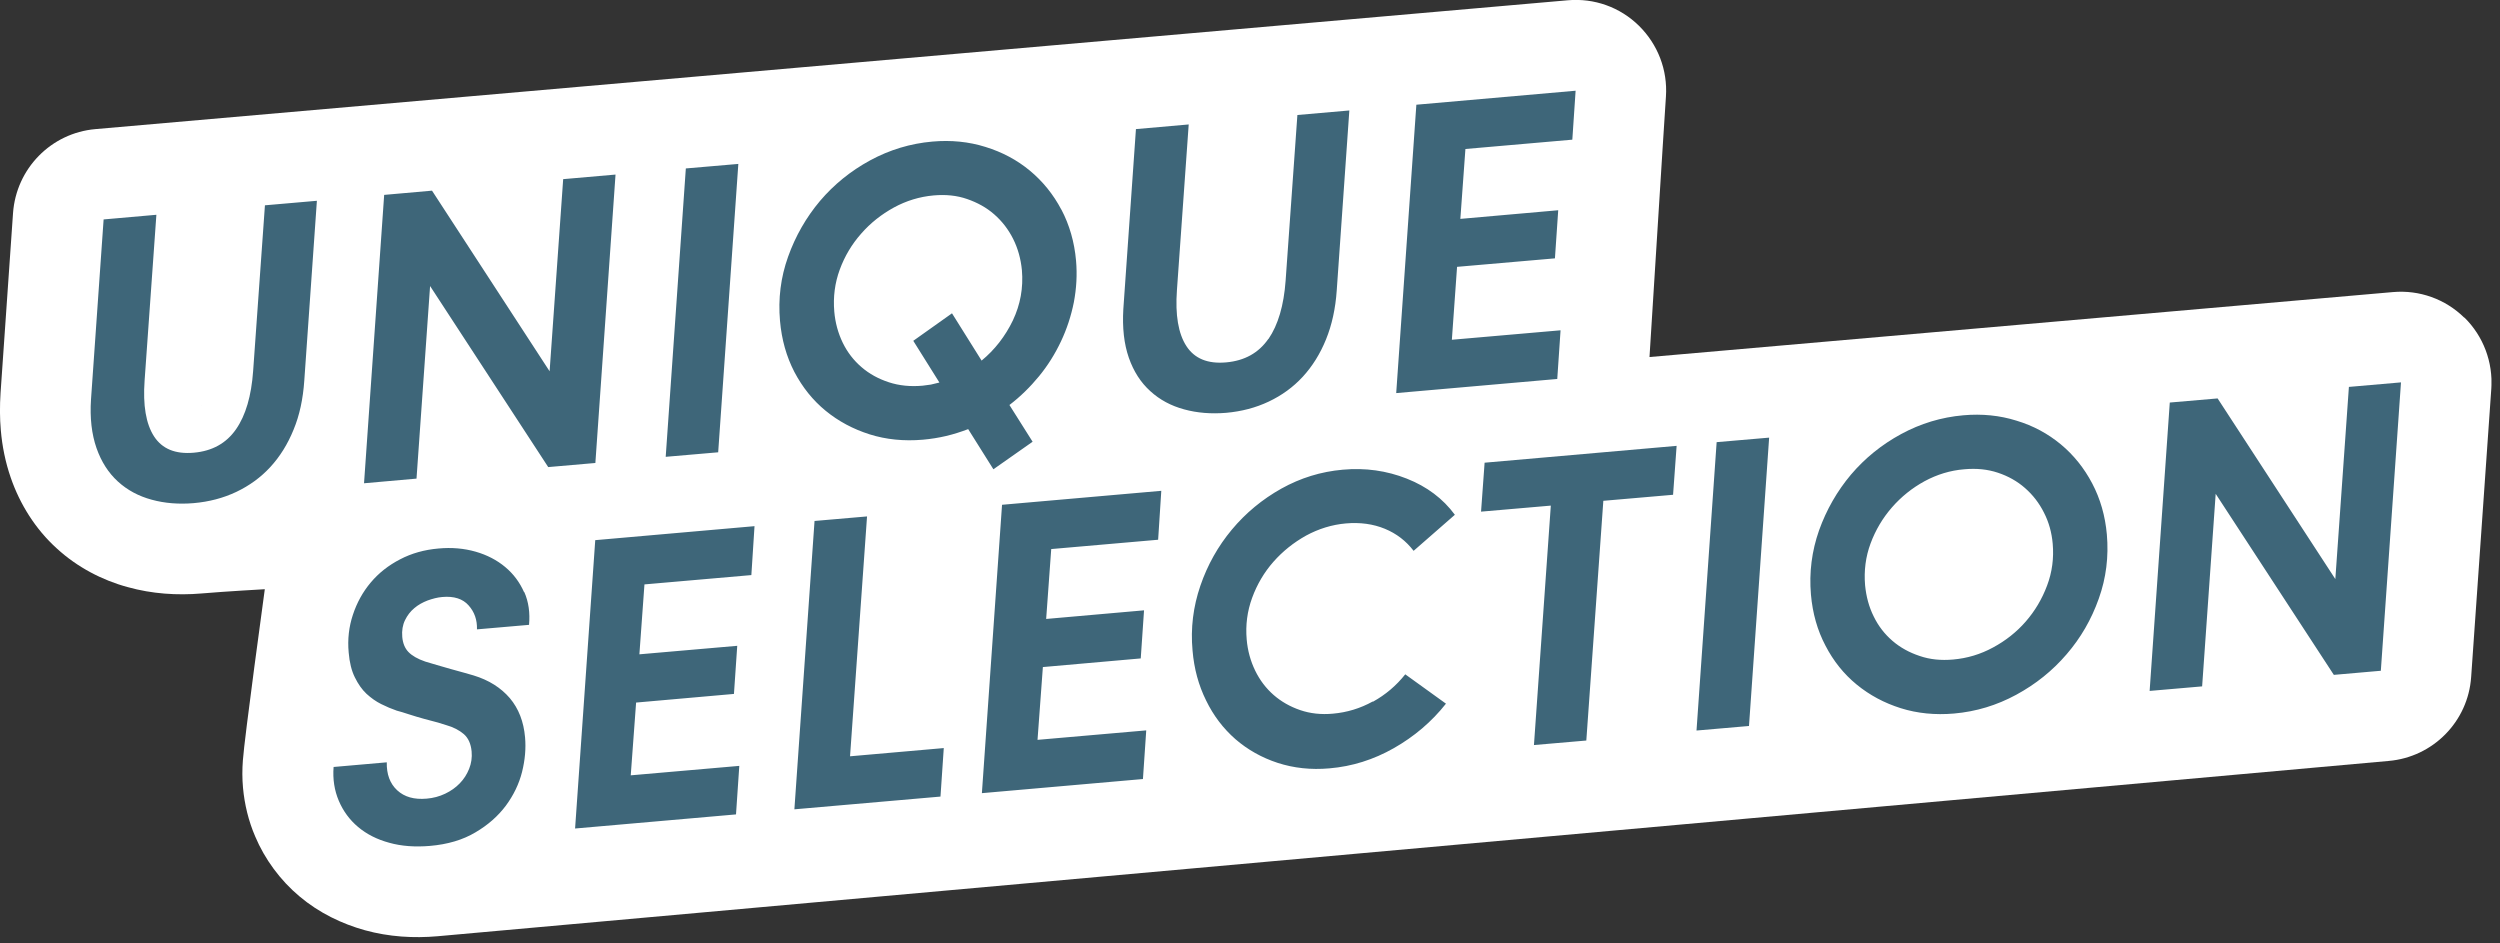 <svg width="114" height="43" viewBox="0 0 114 43" fill="none" xmlns="http://www.w3.org/2000/svg">
<rect x="0" y="0" width="114" height="43" fill="#333333" stroke="none"/>
<g clip-path="url(#clip0_273_7)">
<path d="M112.373 14.487C111.51 13.637 110.323 13.212 109.116 13.319L75.217 16.281C75.217 16.281 75.773 7.412 75.823 6.631L75.967 4.4C76.048 3.194 75.598 2.025 74.736 1.175C73.873 0.325 72.692 -0.094 71.486 0.013L4.356 5.887C2.331 6.062 0.738 7.687 0.594 9.719L0.025 17.925C-0.012 18.506 -0.012 19.062 0.038 19.625C0.1 20.343 0.244 21.075 0.494 21.793C0.9 22.968 1.606 24.125 2.6 25.018C3.512 25.856 4.662 26.462 5.831 26.774C6.931 27.081 8.075 27.156 9.187 27.062C10.287 26.968 12.075 26.868 12.075 26.868C12.075 26.868 11.143 33.668 11.075 34.674C11.043 35.087 11.043 35.505 11.081 35.924C11.15 36.674 11.331 37.437 11.637 38.143C12.069 39.174 12.787 40.149 13.656 40.874C14.55 41.63 15.6 42.13 16.637 42.418C17.743 42.724 18.868 42.787 19.95 42.693C21.237 42.58 108.923 34.699 108.923 34.699C110.948 34.524 112.548 32.899 112.685 30.868L113.604 17.718C113.685 16.512 113.241 15.331 112.379 14.481L112.373 14.487ZM9.206 18.5H9.212V18.506H9.206V18.5Z" fill="white"/>
<path d="M71.155 15.062L66.205 15.493L66.442 12.168L70.905 11.781L71.055 9.587L66.592 9.981L66.823 6.794L71.698 6.369L71.848 4.137L64.586 4.775L63.667 17.925L71.011 17.281L71.161 15.068L71.155 15.062ZM57.836 15.456C57.392 16.093 56.755 16.45 55.911 16.525C55.068 16.6 54.468 16.35 54.099 15.781C53.73 15.212 53.586 14.362 53.668 13.231L54.205 5.675L51.799 5.887L51.224 14.094C51.174 14.943 51.255 15.681 51.474 16.312C51.693 16.937 52.018 17.443 52.455 17.837C52.886 18.231 53.399 18.506 53.999 18.668C54.593 18.831 55.23 18.881 55.911 18.825C56.617 18.762 57.261 18.593 57.855 18.312C58.449 18.031 58.967 17.656 59.405 17.181C59.842 16.706 60.199 16.137 60.467 15.475C60.736 14.812 60.899 14.069 60.955 13.243L61.53 5.037L59.161 5.244L58.624 12.8C58.542 13.931 58.28 14.818 57.843 15.456H57.836ZM41.643 15.537L42.837 17.443L42.449 17.537L42.074 17.587C41.518 17.637 41.005 17.587 40.53 17.431C40.055 17.275 39.643 17.05 39.287 16.743C38.93 16.437 38.643 16.068 38.43 15.631C38.218 15.193 38.087 14.718 38.043 14.206C37.987 13.543 38.068 12.906 38.293 12.293C38.518 11.681 38.843 11.137 39.268 10.656C39.693 10.168 40.193 9.775 40.762 9.462C41.324 9.156 41.93 8.969 42.568 8.912C43.124 8.862 43.63 8.912 44.099 9.075C44.568 9.237 44.98 9.462 45.337 9.775C45.693 10.087 45.98 10.456 46.199 10.893C46.418 11.331 46.549 11.806 46.599 12.319C46.668 13.125 46.53 13.887 46.187 14.612C45.837 15.337 45.361 15.95 44.761 16.443L43.411 14.287L41.643 15.543V15.537ZM48.399 9.562C48.03 8.862 47.549 8.269 46.962 7.781C46.374 7.294 45.705 6.937 44.937 6.7C44.18 6.462 43.368 6.381 42.518 6.456C41.512 6.544 40.568 6.831 39.68 7.312C38.793 7.794 38.03 8.412 37.393 9.162C36.762 9.912 36.274 10.762 35.937 11.706C35.599 12.65 35.48 13.625 35.568 14.631C35.643 15.487 35.862 16.262 36.224 16.962C36.593 17.662 37.068 18.256 37.649 18.731C38.237 19.212 38.905 19.568 39.655 19.806C40.405 20.043 41.218 20.125 42.087 20.05C42.449 20.018 42.799 19.962 43.143 19.881C43.486 19.8 43.818 19.693 44.149 19.568L45.299 21.399L47.087 20.143L46.03 18.468C46.53 18.087 46.98 17.643 47.38 17.156C47.78 16.668 48.111 16.137 48.38 15.568C48.649 15 48.843 14.406 48.968 13.781C49.086 13.156 49.124 12.525 49.068 11.887C48.993 11.037 48.768 10.256 48.399 9.556V9.562ZM33.668 7.475L31.274 7.681L30.356 20.831L32.749 20.625L33.668 7.475ZM28.049 7.962L25.681 8.169L25.062 16.931L19.7 8.694L17.518 8.887L16.6 22.037L18.993 21.825L19.612 13.043L24.999 21.299L27.149 21.112L28.068 7.962H28.049ZM10.762 19.575C10.319 20.212 9.681 20.568 8.837 20.643C7.994 20.718 7.394 20.468 7.025 19.9C6.656 19.331 6.512 18.481 6.594 17.35L7.131 9.794L4.725 10.006L4.15 18.212C4.094 19.062 4.181 19.8 4.4 20.431C4.619 21.056 4.944 21.562 5.375 21.956C5.806 22.349 6.319 22.625 6.919 22.787C7.512 22.95 8.15 23 8.831 22.943C9.537 22.881 10.181 22.712 10.775 22.431C11.368 22.149 11.887 21.774 12.325 21.299C12.762 20.825 13.118 20.256 13.387 19.593C13.662 18.931 13.818 18.187 13.875 17.362L14.45 9.156L12.081 9.362L11.543 16.918C11.462 18.05 11.206 18.937 10.762 19.575Z" fill="#3E6679"/>
<path d="M109.479 17.437L107.11 17.643L106.491 26.406L101.123 18.168L98.942 18.356L98.023 31.506L100.417 31.299L101.035 22.518L106.423 30.774L108.566 30.587L109.485 17.437H109.479ZM93.348 26.699C93.117 27.318 92.792 27.862 92.373 28.343C91.954 28.824 91.454 29.218 90.885 29.524C90.311 29.837 89.704 30.018 89.067 30.074C88.51 30.124 88.004 30.074 87.536 29.912C87.067 29.756 86.654 29.531 86.298 29.224C85.942 28.918 85.654 28.549 85.442 28.112C85.223 27.674 85.098 27.199 85.048 26.687C84.992 26.024 85.073 25.387 85.298 24.781C85.523 24.174 85.848 23.625 86.273 23.137C86.698 22.649 87.198 22.25 87.76 21.943C88.329 21.637 88.929 21.45 89.573 21.399C90.129 21.349 90.635 21.399 91.104 21.556C91.573 21.712 91.986 21.943 92.342 22.256C92.698 22.568 92.985 22.937 93.204 23.375C93.429 23.812 93.56 24.287 93.604 24.799C93.66 25.449 93.579 26.087 93.348 26.699ZM95.404 22.043C95.035 21.343 94.56 20.75 93.973 20.262C93.385 19.775 92.717 19.412 91.948 19.181C91.192 18.943 90.379 18.862 89.529 18.937C88.523 19.025 87.579 19.312 86.692 19.793C85.804 20.274 85.042 20.893 84.404 21.643C83.773 22.393 83.286 23.243 82.948 24.187C82.617 25.131 82.492 26.106 82.579 27.112C82.654 27.968 82.873 28.743 83.242 29.443C83.604 30.143 84.079 30.737 84.667 31.218C85.254 31.699 85.923 32.056 86.673 32.293C87.429 32.531 88.242 32.612 89.104 32.537C90.111 32.449 91.054 32.162 91.942 31.68C92.829 31.199 93.592 30.587 94.235 29.837C94.879 29.093 95.367 28.249 95.704 27.299C96.042 26.356 96.16 25.381 96.073 24.375C95.998 23.524 95.773 22.743 95.404 22.043ZM80.673 19.956L78.279 20.162L77.361 33.312L79.754 33.105L80.673 19.956ZM73.111 22.837L76.292 22.562L76.454 20.331L67.698 21.099L67.536 23.331L70.717 23.056L69.948 33.974L72.336 33.768L73.111 22.849V22.837ZM62.599 31.987C62.024 32.306 61.417 32.487 60.78 32.543C60.242 32.593 59.742 32.537 59.286 32.38C58.83 32.224 58.424 31.993 58.08 31.693C57.73 31.387 57.449 31.018 57.236 30.581C57.024 30.143 56.892 29.668 56.849 29.156C56.792 28.506 56.874 27.868 57.099 27.256C57.324 26.643 57.649 26.093 58.068 25.618C58.492 25.137 58.986 24.743 59.555 24.424C60.13 24.112 60.736 23.924 61.374 23.868C62.024 23.812 62.617 23.893 63.149 24.112C63.68 24.331 64.117 24.668 64.461 25.118L66.342 23.474C65.799 22.737 65.067 22.187 64.149 21.825C63.23 21.462 62.261 21.325 61.23 21.418C60.236 21.506 59.305 21.793 58.43 22.281C57.561 22.768 56.805 23.393 56.174 24.149C55.542 24.906 55.061 25.762 54.736 26.712C54.411 27.662 54.286 28.649 54.38 29.662C54.449 30.493 54.655 31.249 54.999 31.943C55.336 32.637 55.78 33.218 56.336 33.706C56.892 34.187 57.536 34.549 58.261 34.787C58.992 35.024 59.774 35.112 60.624 35.037C61.655 34.949 62.63 34.643 63.555 34.118C64.48 33.593 65.28 32.918 65.936 32.087L64.08 30.749C63.667 31.268 63.18 31.68 62.605 31.999L62.599 31.987ZM52.261 33.306L47.311 33.737L47.555 30.418L52.018 30.024L52.168 27.831L47.705 28.224L47.936 25.037L52.811 24.612L52.955 22.381L45.693 23.018L44.774 36.168L52.118 35.524L52.268 33.312L52.261 33.306ZM43.036 34.112L38.762 34.487L39.537 23.549L37.143 23.756L36.224 36.905L42.886 36.324L43.036 34.112ZM33.712 34.924L28.762 35.355L29.006 32.037L33.468 31.643L33.618 29.449L29.156 29.837L29.387 26.649L34.262 26.224L34.406 23.993L27.143 24.631L26.224 37.78L33.562 37.137L33.712 34.924ZM23.899 27.006C23.7 26.556 23.418 26.174 23.037 25.856C22.662 25.543 22.212 25.306 21.687 25.156C21.162 25.006 20.599 24.956 19.993 25.012C19.349 25.068 18.768 25.231 18.243 25.506C17.712 25.781 17.268 26.131 16.906 26.562C16.543 26.993 16.275 27.481 16.093 28.031C15.912 28.574 15.843 29.149 15.9 29.756C15.937 30.206 16.031 30.587 16.181 30.887C16.331 31.193 16.506 31.443 16.712 31.637C16.925 31.831 17.143 31.987 17.381 32.105C17.618 32.224 17.856 32.324 18.093 32.406C18.237 32.443 18.425 32.499 18.65 32.574C18.881 32.649 19.112 32.718 19.343 32.781C19.581 32.843 19.787 32.899 19.974 32.949L20.337 33.062C20.674 33.156 20.943 33.299 21.149 33.474C21.356 33.656 21.474 33.918 21.506 34.268C21.531 34.543 21.493 34.806 21.393 35.056C21.293 35.306 21.156 35.524 20.968 35.718C20.781 35.912 20.562 36.068 20.299 36.193C20.037 36.318 19.756 36.393 19.456 36.418C18.887 36.468 18.443 36.343 18.112 36.037C17.781 35.73 17.625 35.306 17.637 34.762L15.212 34.974C15.168 35.531 15.25 36.049 15.45 36.518C15.65 36.987 15.943 37.387 16.331 37.712C16.718 38.037 17.193 38.28 17.75 38.43C18.306 38.587 18.925 38.63 19.599 38.574C20.412 38.505 21.106 38.299 21.681 37.955C22.256 37.618 22.712 37.212 23.068 36.737C23.418 36.262 23.668 35.749 23.806 35.199C23.943 34.649 23.987 34.124 23.943 33.624C23.881 32.906 23.649 32.312 23.25 31.837C22.843 31.362 22.293 31.012 21.593 30.799L21.156 30.674C20.962 30.624 20.768 30.562 20.549 30.506L19.918 30.324L19.393 30.168C19.043 30.049 18.787 29.899 18.625 29.731C18.462 29.562 18.368 29.331 18.343 29.043C18.318 28.756 18.362 28.499 18.468 28.281C18.575 28.062 18.712 27.881 18.893 27.731C19.068 27.581 19.275 27.468 19.5 27.381C19.731 27.299 19.943 27.243 20.162 27.224C20.7 27.174 21.106 27.306 21.368 27.606C21.637 27.906 21.762 28.268 21.75 28.699L24.124 28.493C24.174 27.949 24.106 27.443 23.906 26.993L23.899 27.006Z" fill="#3E6679"/>
</g>
<defs>
<clipPath id="clip0_273_7">
<rect width="113.61" height="42.737" fill="white"/>
</clipPath>
</defs>
</svg>
